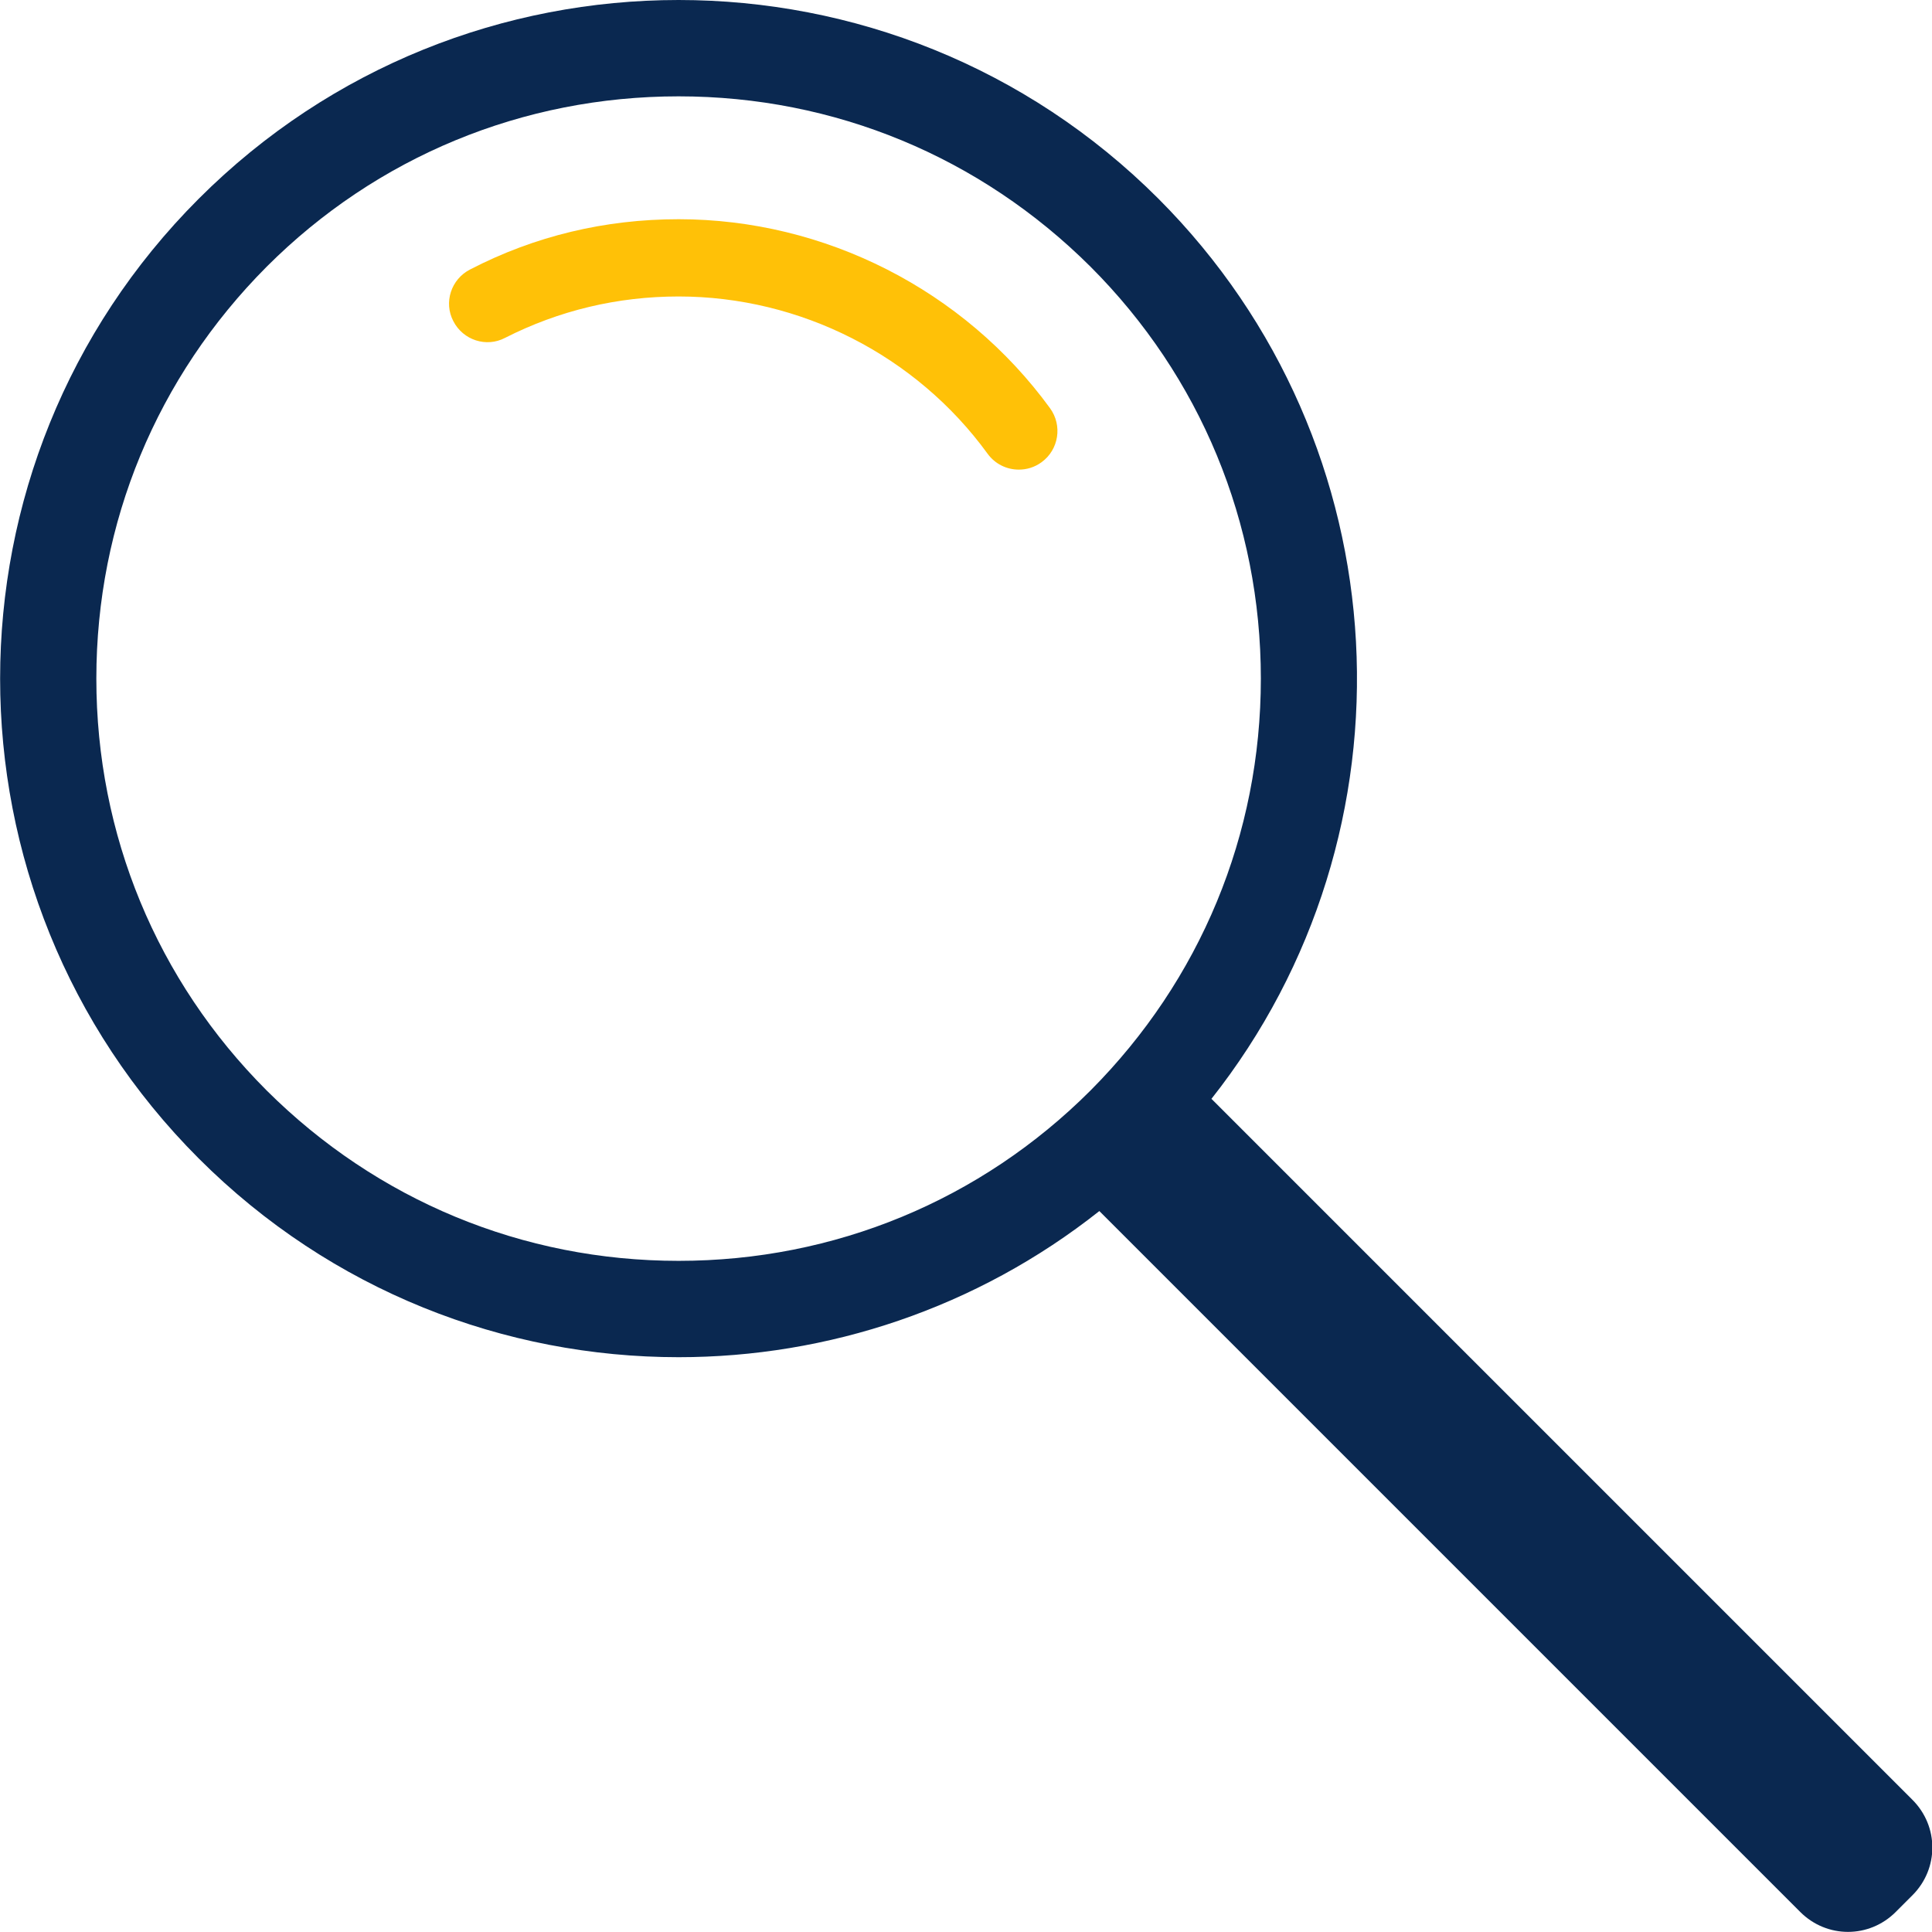 <?xml version="1.0" encoding="UTF-8"?>
<svg id="Layer_2" data-name="Layer 2" xmlns="http://www.w3.org/2000/svg" viewBox="0 0 41.51 41.51">
  <defs>
    <style>
      .cls-1 {
        fill: #ffc107;
      }

      .cls-2 {
        fill: #0a2850;
      }
    </style>
  </defs>
  <g id="Layer_1-2" data-name="Layer 1">
    <g>
      <path class="cls-2" d="M26.02,23.62c4.53-5.72,4.15-14.06-1.13-19.35C22.04,1.42,18.31,0,14.58,0S7.12,1.42,4.27,4.27c-5.69,5.69-5.69,14.93,0,20.62,2.85,2.85,6.58,4.27,10.31,4.27,3.2,0,6.4-1.05,9.04-3.14l15.06,15.06c.57.57,1.48.57,2.05,0l.36-.36c.57-.57.57-1.48,0-2.05l-15.06-15.06ZM5.73,23.43c-2.36-2.36-3.66-5.5-3.66-8.85s1.3-6.48,3.66-8.85c2.36-2.36,5.5-3.66,8.85-3.66s6.48,1.3,8.85,3.66c2.36,2.36,3.66,5.5,3.66,8.85s-1.3,6.48-3.66,8.85c-2.36,2.36-5.5,3.66-8.85,3.66s-6.48-1.3-8.85-3.66Z"/>
      <path class="cls-1" d="M14.58,4.71c-1.58,0-3.09.36-4.48,1.08-.41.21-.57.71-.36,1.11.21.41.71.57,1.11.36,1.16-.59,2.42-.89,3.73-.89,2.61,0,5.1,1.26,6.64,3.38.16.22.41.34.67.34.17,0,.34-.05.49-.16.37-.27.45-.79.18-1.16-1.85-2.54-4.84-4.06-7.98-4.06Z"/>
    </g>
  </g>
</svg>